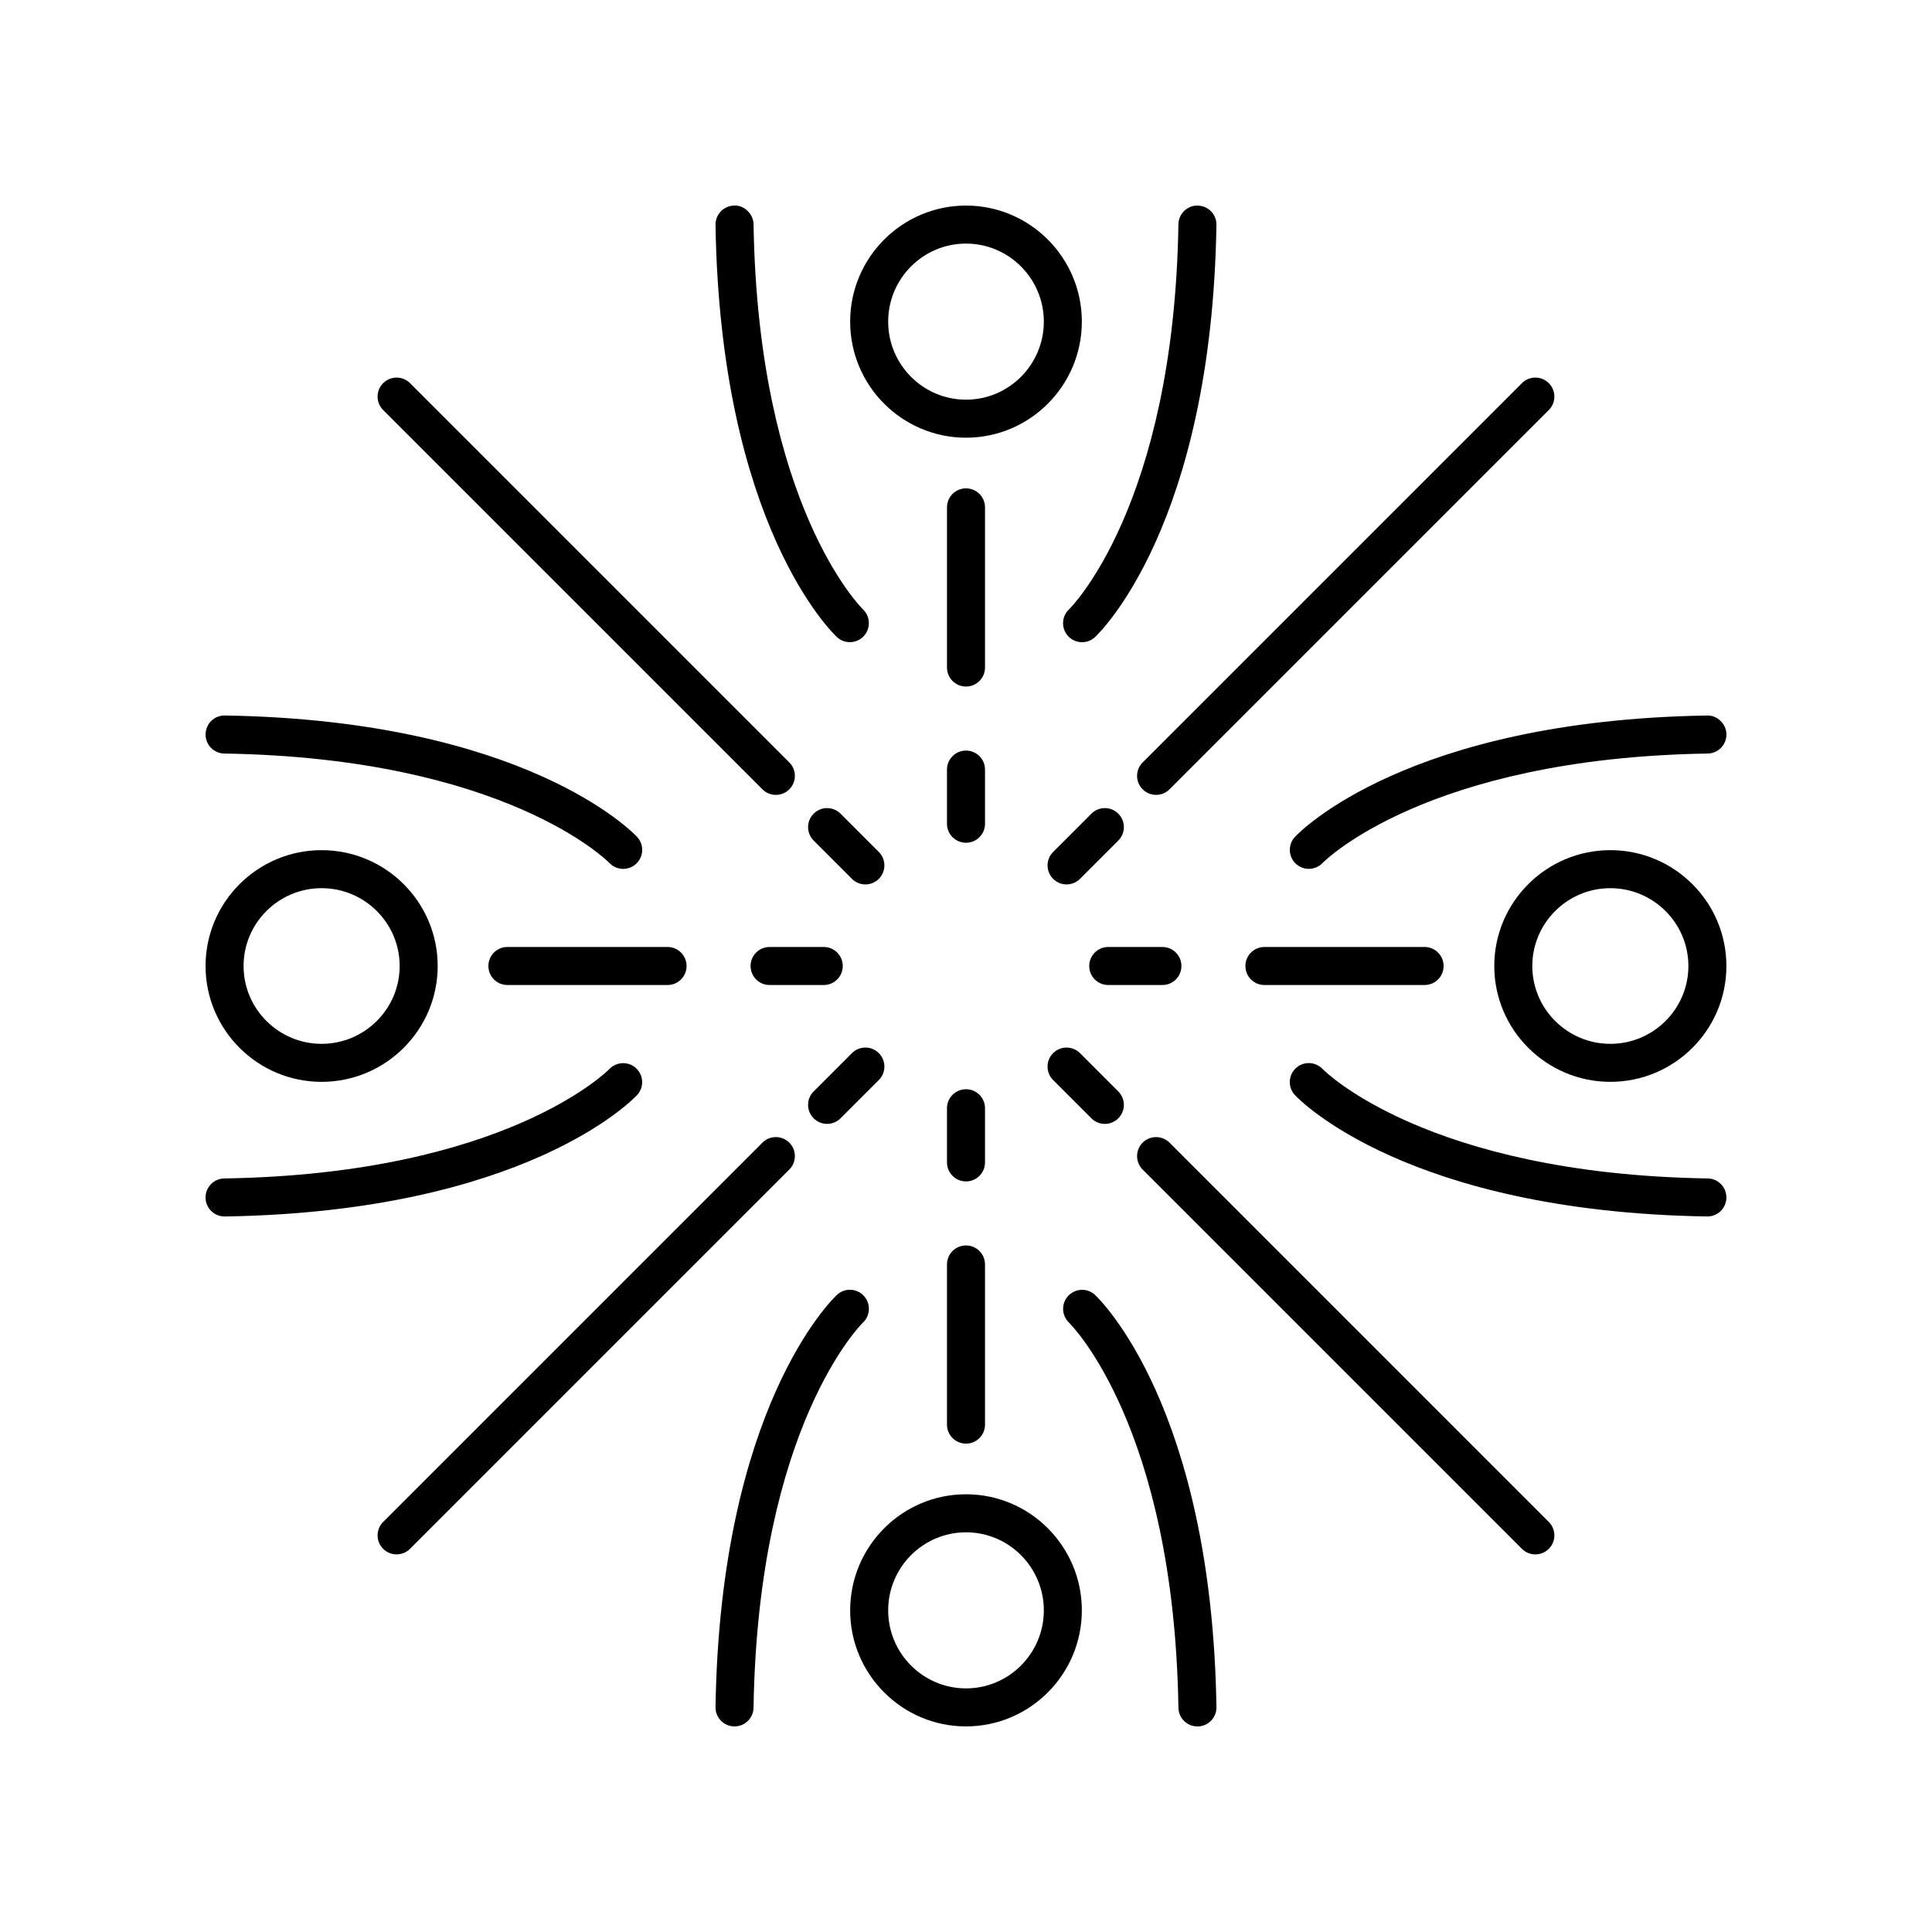 <?xml version="1.0" encoding="UTF-8"?>
<!-- Uploaded to: ICON Repo, www.svgrepo.com, Generator: ICON Repo Mixer Tools -->
<svg fill="#000000" width="800px" height="800px" version="1.1" viewBox="144 144 512 512" xmlns="http://www.w3.org/2000/svg">
 <g>
  <path d="m400 198.48c-16.93 0-30.699 13.797-30.699 30.754-0.004 16.961 13.77 30.762 30.699 30.762s30.699-13.801 30.699-30.762-13.77-30.754-30.699-30.754zm0 51.438c-11.371 0-20.625-9.277-20.625-20.684s9.254-20.68 20.625-20.68 20.625 9.273 20.625 20.68-9.258 20.684-20.625 20.684z"/>
  <path d="m400 325.94c2.785 0 5.039-2.254 5.039-5.039v-42.445c0-2.785-2.254-5.039-5.039-5.039s-5.039 2.254-5.039 5.039v42.445c0 2.785 2.254 5.039 5.039 5.039z"/>
  <path d="m338.58 198.48c-2.785 0.043-5.004 2.336-4.961 5.117 1.273 79.469 30.914 108.06 32.172 109.23 0.969 0.906 2.199 1.352 3.426 1.352 1.34 0 2.676-0.531 3.672-1.586 1.898-2.012 1.812-5.199-0.195-7.113-0.277-0.262-27.797-27.375-28.992-102.05-0.047-2.777-2.559-5.109-5.121-4.957z"/>
  <path d="m461.41 198.48c-2.754-0.082-5.074 2.18-5.117 4.961-1.195 74.672-28.719 101.79-28.992 102.05-2.012 1.902-2.117 5.074-0.223 7.102 0.988 1.062 2.332 1.598 3.68 1.598 1.234 0 2.469-0.449 3.438-1.359 1.258-1.176 30.898-29.766 32.172-109.23 0.047-2.777-2.172-5.07-4.957-5.113z"/>
  <path d="m229.23 430.7c16.961 0 30.762-13.77 30.762-30.699s-13.801-30.699-30.762-30.699c-16.961-0.004-30.754 13.77-30.754 30.699s13.793 30.699 30.754 30.699zm0-51.324c11.406 0 20.684 9.254 20.684 20.625s-9.277 20.625-20.684 20.625-20.68-9.258-20.68-20.625c0-11.371 9.273-20.625 20.68-20.625z"/>
  <path d="m320.91 394.96h-42.445c-2.785 0-5.039 2.254-5.039 5.039s2.254 5.039 5.039 5.039h42.445c2.785 0 5.039-2.254 5.039-5.039-0.004-2.785-2.258-5.039-5.039-5.039z"/>
  <path d="m203.52 466.38h0.078c79.469-1.273 108.06-30.914 109.23-32.172 1.895-2.027 1.785-5.191-0.23-7.094-2.012-1.898-5.195-1.805-7.113 0.195-0.262 0.277-27.375 27.797-102.05 28.992-2.785 0.043-5.004 2.336-4.961 5.117 0.043 2.758 2.293 4.961 5.039 4.961z"/>
  <path d="m198.48 338.58c-0.043 2.781 2.176 5.074 4.961 5.117 74.672 1.195 101.79 28.719 102.05 28.992 0.992 1.047 2.328 1.578 3.664 1.578 1.234 0 2.469-0.449 3.438-1.359 2.031-1.898 2.141-5.086 0.242-7.121-1.176-1.258-29.766-30.898-109.23-32.172-2.824-0.047-5.074 2.184-5.117 4.965z"/>
  <path d="m430.7 570.76c0-16.961-13.77-30.762-30.699-30.762s-30.699 13.801-30.699 30.762c-0.004 16.961 13.77 30.754 30.699 30.754s30.699-13.793 30.699-30.754zm-30.699 20.68c-11.371 0-20.625-9.273-20.625-20.68 0-11.402 9.254-20.684 20.625-20.684s20.625 9.277 20.625 20.684-9.258 20.68-20.625 20.68z"/>
  <path d="m394.96 521.54c0 2.785 2.254 5.039 5.039 5.039s5.039-2.254 5.039-5.039v-42.445c0-2.785-2.254-5.039-5.039-5.039s-5.039 2.254-5.039 5.039z"/>
  <path d="m434.2 487.17c-2.027-1.895-5.188-1.785-7.094 0.23-1.898 2.012-1.812 5.199 0.195 7.113 0.277 0.262 27.797 27.375 28.992 102.05 0.043 2.754 2.293 4.961 5.039 4.961h0.078c2.785-0.043 5.004-2.336 4.961-5.117-1.273-79.469-30.914-108.06-32.172-109.23z"/>
  <path d="m365.79 487.17c-1.258 1.176-30.898 29.766-32.172 109.23-0.043 2.781 2.176 5.074 4.961 5.117h0.078c2.746 0 4.992-2.203 5.039-4.961 1.195-74.672 28.719-101.79 28.992-102.05 2.012-1.902 2.117-5.078 0.223-7.106-1.895-2.031-5.094-2.144-7.121-0.238z"/>
  <path d="m570.76 369.3c-16.961 0-30.762 13.77-30.762 30.699 0 16.93 13.801 30.699 30.762 30.699 16.961 0.004 30.754-13.766 30.754-30.695s-13.793-30.703-30.754-30.703zm0 51.328c-11.406 0-20.684-9.254-20.684-20.625s9.277-20.625 20.684-20.625 20.68 9.254 20.68 20.625c0 11.367-9.273 20.625-20.68 20.625z"/>
  <path d="m526.57 400c0-2.785-2.254-5.039-5.039-5.039h-42.445c-2.785 0-5.039 2.254-5.039 5.039s2.254 5.039 5.039 5.039h42.445c2.789-0.004 5.039-2.254 5.039-5.039z"/>
  <path d="m596.4 333.62c-79.469 1.273-108.06 30.914-109.23 32.172-1.895 2.027-1.785 5.191 0.23 7.094 0.969 0.914 2.215 1.367 3.453 1.367 1.332 0 2.668-0.527 3.66-1.566 0.262-0.277 27.375-27.797 102.05-28.992 2.785-0.043 5.004-2.336 4.961-5.117-0.047-2.777-2.492-5.074-5.117-4.957z"/>
  <path d="m596.56 456.3c-74.672-1.195-101.79-28.719-102.05-28.992-1.918-2.016-5.086-2.121-7.106-0.223-2.031 1.898-2.141 5.086-0.242 7.121 1.176 1.258 29.766 30.898 109.23 32.172h0.078c2.746 0 4.992-2.203 5.039-4.961 0.047-2.777-2.172-5.07-4.957-5.117z"/>
  <path d="m245.54 245.54c-1.969 1.969-1.969 5.156 0 7.125l100.51 100.51c0.984 0.984 2.273 1.477 3.562 1.477 1.289 0 2.578-0.492 3.562-1.477 1.969-1.969 1.969-5.156 0-7.125l-100.51-100.51c-1.969-1.965-5.156-1.965-7.125 0z"/>
  <path d="m245.54 554.45c0.984 0.984 2.273 1.477 3.562 1.477 1.289 0 2.578-0.492 3.562-1.477l100.51-100.51c1.969-1.969 1.969-5.156 0-7.125s-5.156-1.969-7.125 0l-100.51 100.51c-1.965 1.969-1.965 5.156 0 7.125z"/>
  <path d="m453.94 446.82c-1.969-1.969-5.156-1.969-7.125 0s-1.969 5.156 0 7.125l100.51 100.51c0.984 0.984 2.273 1.477 3.562 1.477s2.578-0.492 3.562-1.477c1.969-1.969 1.969-5.156 0-7.125z"/>
  <path d="m554.45 245.54c-1.969-1.969-5.156-1.969-7.125 0l-100.51 100.51c-1.969 1.969-1.969 5.156 0 7.125 0.984 0.984 2.273 1.477 3.562 1.477 1.289 0 2.578-0.492 3.562-1.477l100.51-100.51c1.969-1.969 1.969-5.156 0-7.125z"/>
  <path d="m394.96 362.3c0 2.785 2.254 5.039 5.039 5.039s5.039-2.254 5.039-5.039v-14.352c0-2.785-2.254-5.039-5.039-5.039s-5.039 2.254-5.039 5.039z"/>
  <path d="m376.9 369.78-10.148-10.148c-1.969-1.969-5.156-1.969-7.125 0s-1.969 5.156 0 7.125l10.148 10.148c0.984 0.984 2.273 1.477 3.562 1.477 1.289 0 2.578-0.492 3.562-1.477 1.969-1.969 1.969-5.16 0-7.125z"/>
  <path d="m342.91 400c0 2.785 2.254 5.039 5.039 5.039h14.352c2.785 0 5.039-2.254 5.039-5.039s-2.254-5.039-5.039-5.039h-14.352c-2.785 0-5.039 2.254-5.039 5.039z"/>
  <path d="m376.9 423.09c-1.969-1.969-5.156-1.969-7.125 0l-10.148 10.148c-1.969 1.969-1.969 5.156 0 7.125 0.984 0.984 2.273 1.477 3.562 1.477 1.289 0 2.578-0.492 3.562-1.477l10.148-10.148c1.969-1.969 1.969-5.156 0-7.125z"/>
  <path d="m394.96 452.05c0 2.785 2.254 5.039 5.039 5.039s5.039-2.254 5.039-5.039v-14.352c0-2.785-2.254-5.039-5.039-5.039s-5.039 2.254-5.039 5.039z"/>
  <path d="m423.09 430.22 10.148 10.148c0.984 0.984 2.273 1.477 3.562 1.477 1.289 0 2.578-0.492 3.562-1.477 1.969-1.969 1.969-5.156 0-7.125l-10.148-10.148c-1.969-1.969-5.156-1.969-7.125 0s-1.969 5.156 0 7.125z"/>
  <path d="m432.66 400c0 2.785 2.254 5.039 5.039 5.039h14.352c2.785 0 5.039-2.254 5.039-5.039s-2.254-5.039-5.039-5.039h-14.352c-2.785 0-5.039 2.254-5.039 5.039z"/>
  <path d="m433.24 359.63-10.148 10.148c-1.969 1.969-1.969 5.156 0 7.125 0.984 0.984 2.273 1.477 3.562 1.477s2.578-0.492 3.562-1.477l10.148-10.148c1.969-1.969 1.969-5.156 0-7.125s-5.156-1.969-7.125 0z"/>
 </g>
</svg>